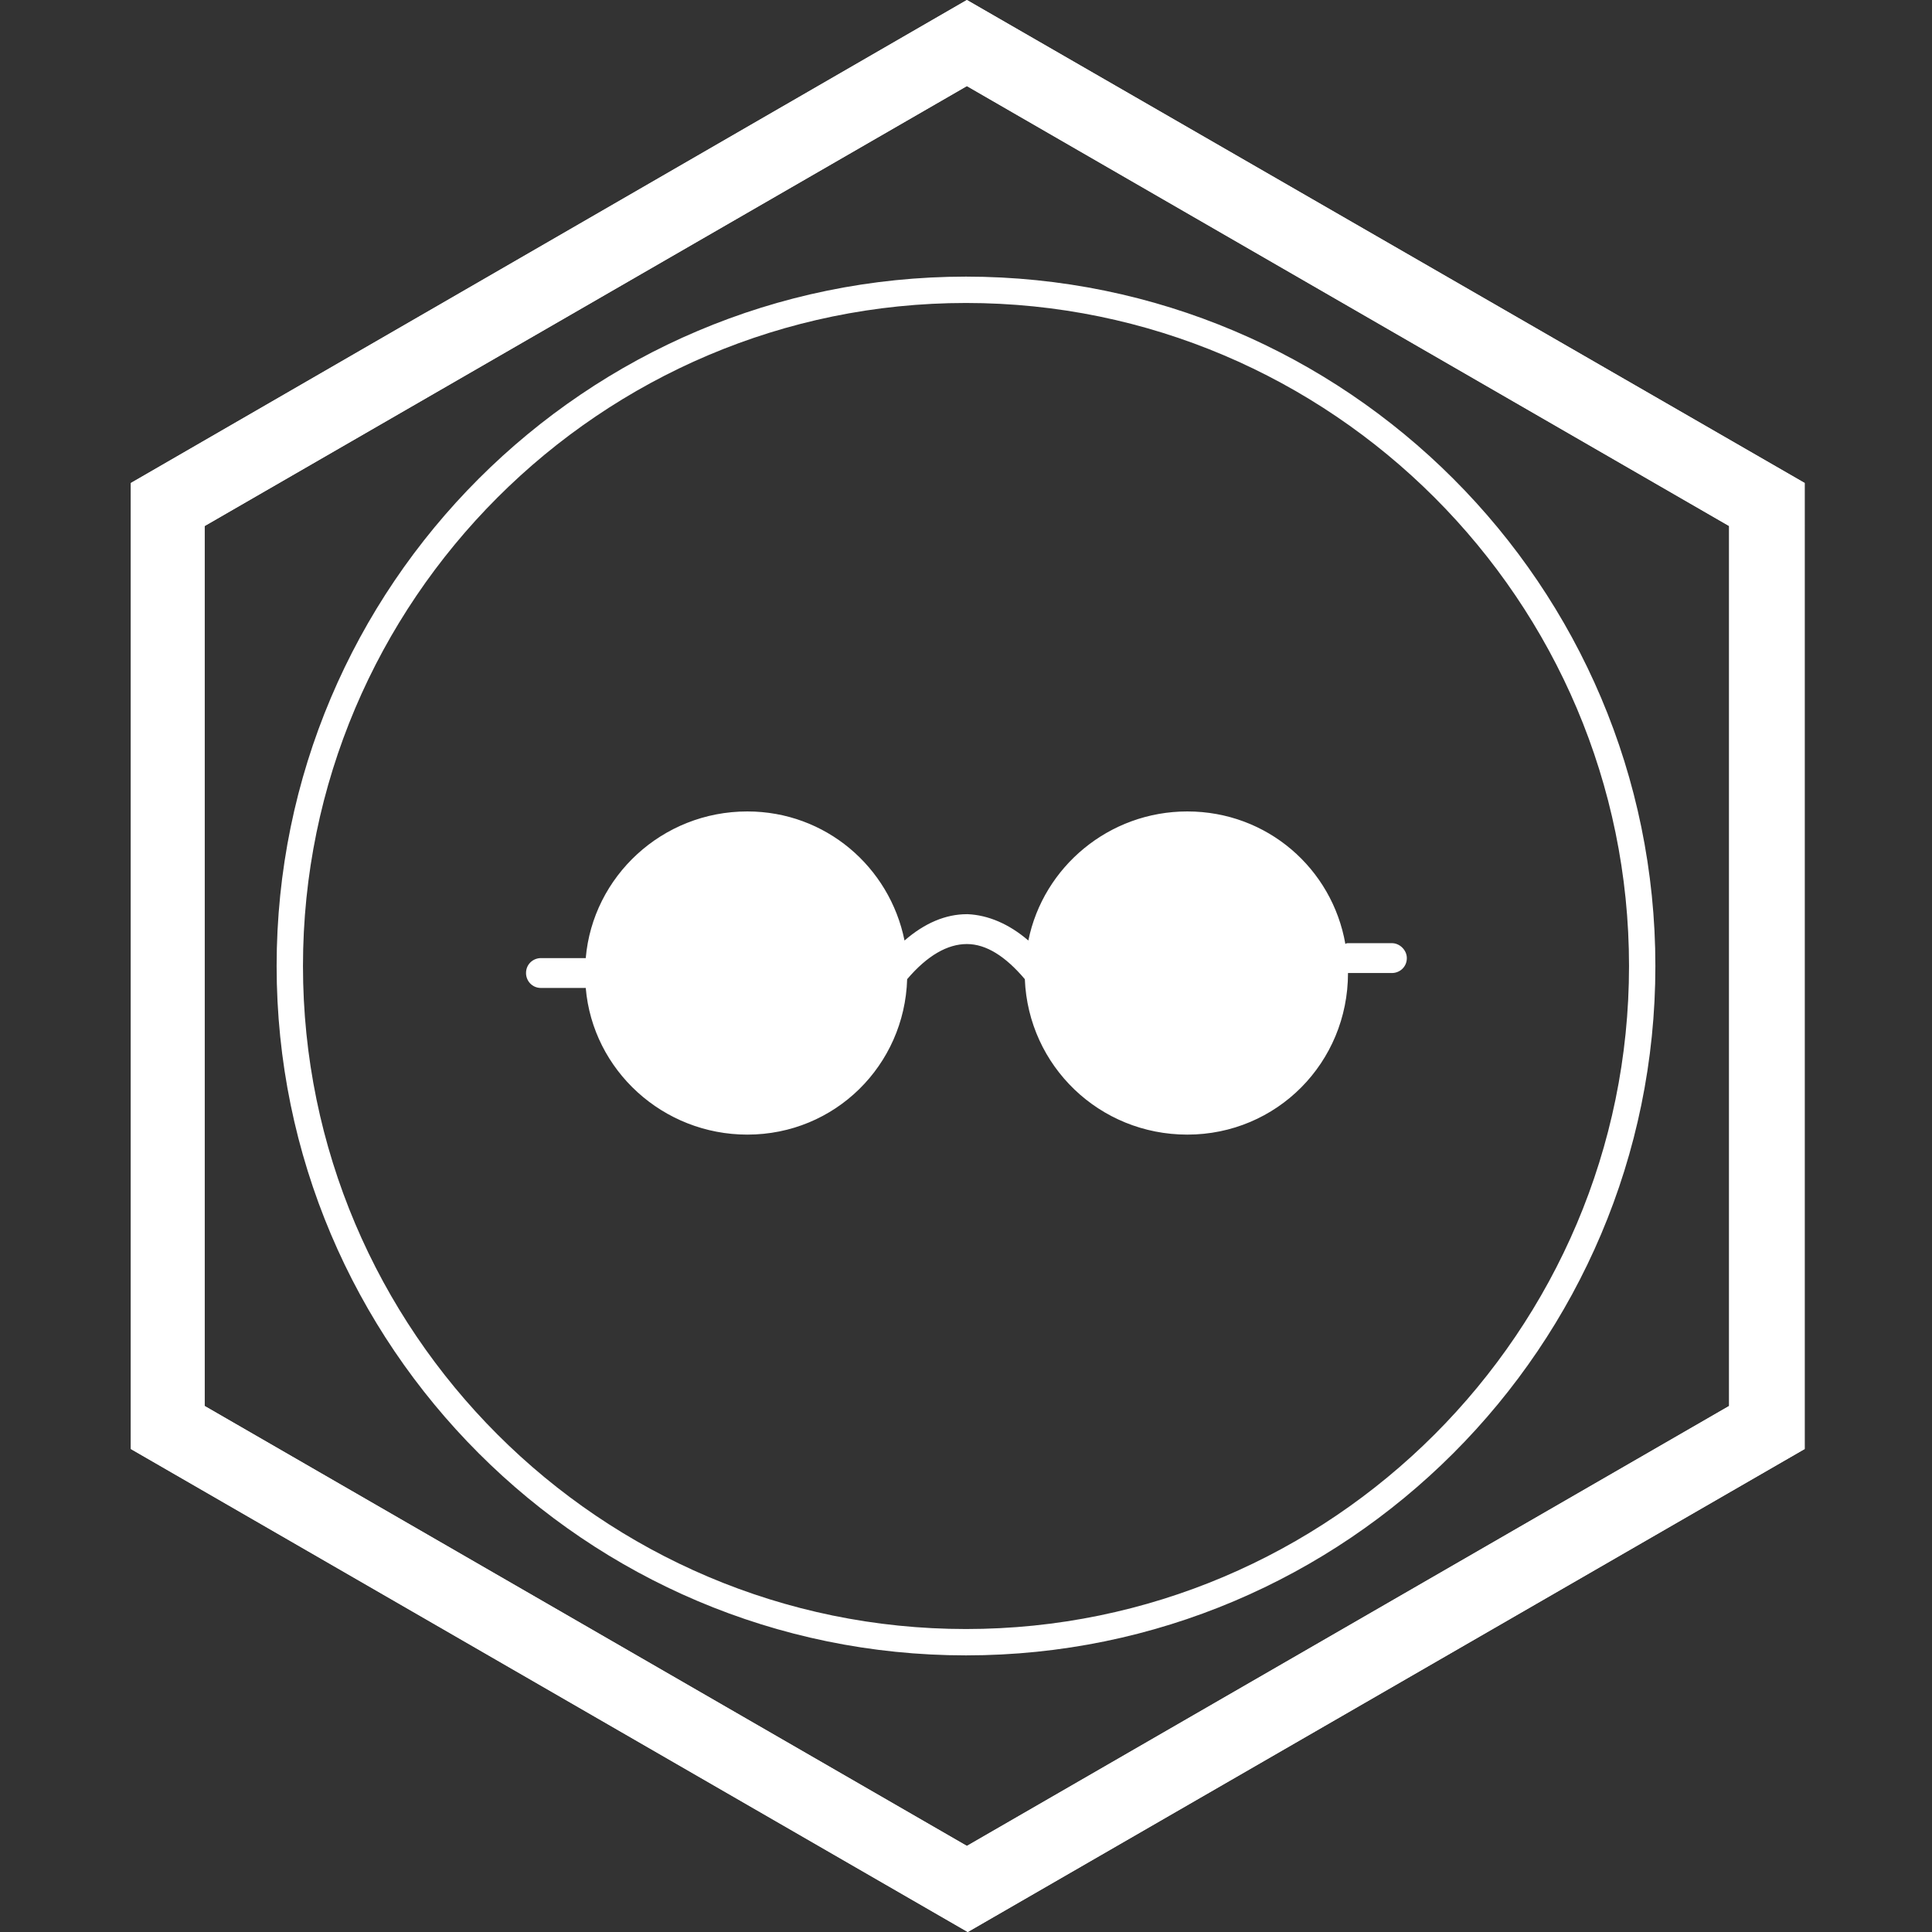 <?xml version="1.0" encoding="utf-8"?>
<!-- Generator: Adobe Illustrator 20.1.0, SVG Export Plug-In . SVG Version: 6.00 Build 0)  -->
<svg version="1.1" xmlns="http://www.w3.org/2000/svg" xmlns:xlink="http://www.w3.org/1999/xlink" x="0px" y="0px"
	 viewBox="0 0 220 220" style="enable-background:new 0 0 220 220;" xml:space="preserve">
<rect x="0" y="0" width="220" height="220" fill="#333333" stroke="none"/>
<style type="text/css">
	.Drop_x0020_Shadow{fill:none;}
	.Outer_x0020_Glow_x0020_5_x0020_pt{fill:none;}
	.Blue_x0020_Neon{fill:none;stroke:#8AACDA;stroke-width:7;stroke-linecap:round;stroke-linejoin:round;}
	.Chrome_x0020_Highlight{fill:url(#SVGID_1_);stroke:#FFFFFF;stroke-width:0.363;stroke-miterlimit:1;}
	.Jive_GS{fill:#FFDD00;}
	.Alyssa_GS{fill:#A6D0E4;}
	.st0{fill:#FFFFFF;}
</style>
<linearGradient id="SVGID_1_" gradientUnits="userSpaceOnUse" x1="-1440" y1="0" x2="-1440" y2="-1">
	<stop  offset="0" style="stop-color:#656565"/>
	<stop  offset="0.618" style="stop-color:#1B1B1B"/>
	<stop  offset="0.629" style="stop-color:#545454"/>
	<stop  offset="0.983" style="stop-color:#3E3E3E"/>
</linearGradient>
<g id="Read_x5F_more_x5F_normal">
	<path class="st0" d="M110.1,0L14.9,55v110l95.3,55l95.3-55V55L110.1,0z M196.9,160.1l-86.8,50.1l-86.8-50.1V59.9l86.8-50.1
		l86.8,50.1V160.1z"/>
	<path class="st0" d="M110.1,0L14.9,55v110l95.3,55l95.3-55V55L110.1,0z M196.9,160.1l-86.8,50.1l-86.8-50.1V59.9l86.8-50.1
		l86.8,50.1V160.1z"/>
</g>
<g id="Read_x5F_more_x5F_element">
	<path class="st0" d="M158.5,107.4h-5c-0.1,0-0.2,0-0.3,0.1c-1.5-8.6-8.9-15.1-18-15.1c-8.9,0-16.4,6.3-18.1,14.7
		c-2.2-1.9-4.6-2.9-6.9-3c0,0,0,0-0.1,0c-2.4,0-4.8,1-7.1,3c-1.7-8.4-9-14.7-17.9-14.7c-9.7,0-17.6,7.4-18.4,16.7c0,0-0.1,0-0.1,0
		h-5c-0.9,0-1.7,0.7-1.7,1.7c0,0.9,0.7,1.7,1.7,1.7h5c0,0,0.1,0,0.1,0c0.8,9.4,8.8,16.7,18.4,16.7c10,0,17.9-7.9,18.2-17.7
		c2.3-2.7,4.6-4,6.8-4c0,0,0,0,0,0c2.2,0,4.4,1.4,6.6,4c0.4,9.9,8.5,17.7,18.5,17.7c10.2,0,18.3-8.2,18.3-18.4h5
		c0.9,0,1.7-0.7,1.7-1.7C160.2,108.2,159.4,107.4,158.5,107.4z"/>
</g>
<g id="Read_x5F_more_x5F_hover">
	<g>
		<path class="st0" d="M110,188.5c-43.3,0-78.5-35.2-78.5-78.5S66.7,31.5,110,31.5s78.5,35.2,78.5,78.5S153.3,188.5,110,188.5z
			 M110,34.5c-41.6,0-75.5,33.9-75.5,75.5s33.9,75.5,75.5,75.5s75.5-33.9,75.5-75.5S151.6,34.5,110,34.5z"/>
	</g>
</g>
</svg>
